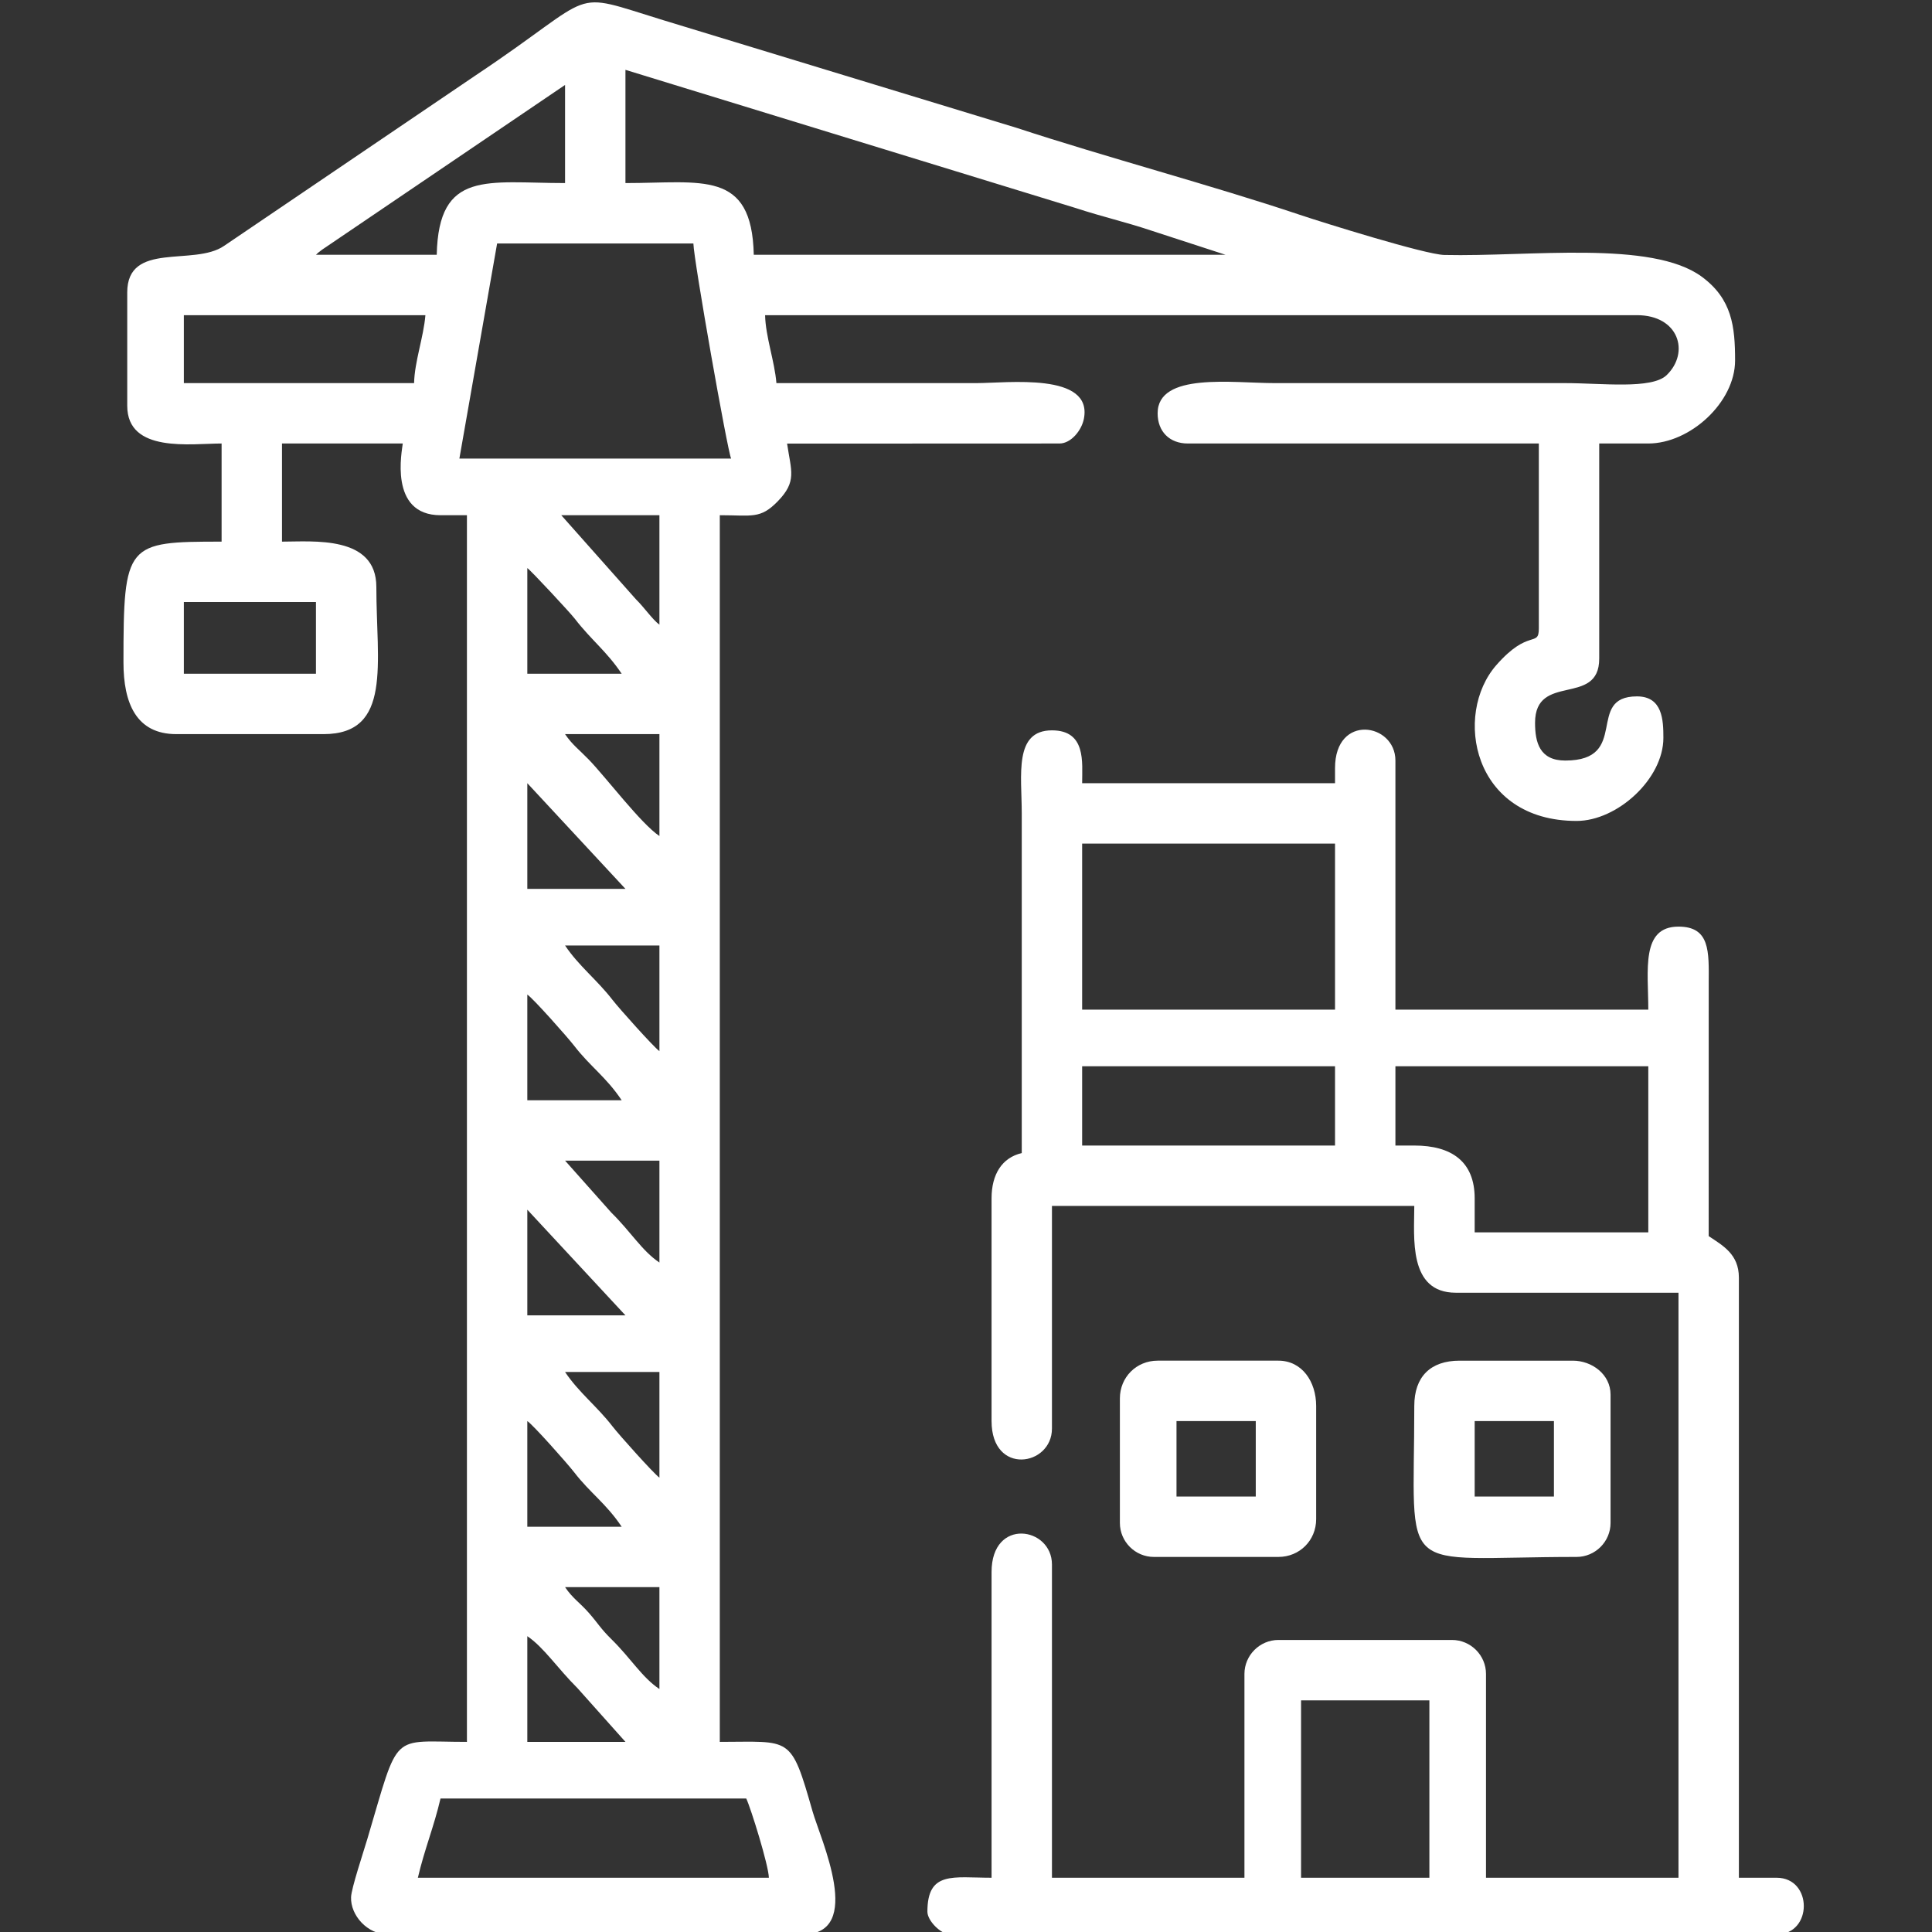 <svg xmlns="http://www.w3.org/2000/svg" xmlns:xlink="http://www.w3.org/1999/xlink" xmlns:xodm="http://www.corel.com/coreldraw/odm/2003" xml:space="preserve" width="5cm" height="5cm" style="shape-rendering:geometricPrecision; text-rendering:geometricPrecision; image-rendering:optimizeQuality; fill-rule:evenodd; clip-rule:evenodd" viewBox="0 0 500000 500000">
 <rect x="0" y="0" width="500000" height="500000" fill="#333333" stroke="none"/>
 <defs>
  <style type="text/css">
   <![CDATA[
    .fil0 {fill:white}
   ]]>
  </style>
 </defs>
 <g id="Camada_x0020_1">
  <g id="_2994586144176">
   <path class="fil0" d="M114004 465448l79120 0c1177,2453 5788,17281 5860,20513l-90841 0c1721,-7389 4139,-13125 5861,-20513zm22466 -42002c4235,2836 7870,8373 12956,13416l12440 13934 -25396 0 0 -27350zm9768 -12699l24420 0 0 26374c-4546,-3044 -7307,-7867 -12462,-12935 -2804,-2756 -3437,-4093 -5861,-6838 -2312,-2616 -4186,-3746 -6097,-6601zm-9768 -42979c1536,1029 10384,10998 12133,13263 4168,5398 8248,8056 12287,14088l-24420 0 0 -27351zm9768 -12698l24420 0 0 27350c-1526,-1117 -10398,-11014 -12134,-13263 -4047,-5241 -8719,-8759 -12286,-14087zm-9768 -42002l25396 27350 -25396 0 0 -27350zm9768 -12698l24420 0 0 26373c-4546,-3044 -7307,-7867 -12462,-12935l-11958 -13438zm-9768 -42979c1536,1029 10384,10997 12133,13262 4168,5398 8248,8056 12287,14088l-24420 0 0 -27350zm9768 -12699l24420 0 0 27351c-1526,-1118 -10398,-11015 -12134,-13264 -4047,-5241 -8719,-8758 -12286,-14087zm-9768 -42002l25396 27351 -25396 0 0 -27351zm9768 -12698l24420 0 0 26373c-4794,-3210 -13743,-15085 -18296,-19799 -2389,-2474 -4302,-3853 -6124,-6574zm-9768 -42979c915,613 11020,11471 12286,13110 4270,5531 8239,8425 12134,14240l-24420 0 0 -27350zm-88888 8791l34187 0 0 18559 -34187 0 0 -18559zm97679 -22466l25397 0 0 28327c-1804,-1321 -3906,-4446 -6102,-6597l-19295 -21730zm-16606 -70329l50794 0c97,4367 8828,53719 9767,55677l-70329 0 9768 -55677zm-21489 36141l-59584 0 0 -17582 62514 0c-475,5706 -2806,12029 -2930,17582zm54700 -81074l116596 35785c6859,2253 12729,3551 19556,5840l19159 6238 -122100 0c-492,-22091 -13396,-18559 -33211,-18559l0 -29304zm-48839 47863l-31258 0c1094,-951 -393,185 1601,-1329l62868 -42627 0 25397c-20133,0 -32720,-3517 -33211,18559zm-80097 9768l0 29304c0,12340 16520,9768 24420,9768l0 25397c-24666,0 -25397,341 -25397,31257 0,10503 3278,18559 13675,18559l38095 0c17817,0 13675,-18293 13675,-38095 0,-13403 -16409,-11721 -24420,-11721l0 -25397 31258 0c-138,1648 -3789,18559 9768,18559l6837 0 0 317458c-19976,0 -17373,-3155 -25747,25046 -1049,3534 -4161,12837 -4239,15150 -162,4738 4266,9620 9473,9620l107448 0c16072,0 4535,-24749 2517,-31821 -5672,-19875 -5502,-17995 -24007,-17995l0 -317458c8358,0 10464,1046 14978,-3581 5043,-5167 3483,-7835 2437,-14950l70497 -28c2952,0 5713,-3344 6311,-6386 2377,-12115 -19897,-9243 -27801,-9243 -17257,0 -34513,0 -51770,0 -475,-5707 -2807,-12029 -2930,-17582l225639 0c10840,0 13737,9646 7692,15506 -3857,3738 -16806,2076 -26251,2076 -25071,0 -50142,0 -75213,0 -10793,0 -30281,-2880 -30281,7815 0,4724 3090,7814 7815,7814l90841 0 0 47863c0,5005 -2618,-85 -11010,9502 -11140,12727 -6228,40314 20778,40314 10558,0 22467,-10914 22467,-21489 0,-4584 -195,-10745 -6838,-10745 -13472,0 -1596,16606 -18559,16606 -6628,0 -7814,-4684 -7814,-9768 0,-13112 16605,-4053 16605,-16606l0 -55677 12698 0c10838,0 22466,-10673 22466,-21490 0,-8809 -799,-15901 -8612,-21668 -12933,-9546 -44721,-5128 -66645,-5637 -4964,-115 -31457,-8402 -37451,-10412 -22843,-7661 -49894,-14818 -73239,-22487l-91338 -27831c-25342,-7772 -16057,-7481 -48572,14190l-65204 44198c-7805,5356 -25052,-1319 -25052,12065z"></path>
   <path class="fil0" d="M336712 440051l33211 0 0 45910 -33211 0 0 -45910zm24420 -164101l65445 0 0 42979 -44932 0 0 -8791c0,-9573 -6026,-13675 -15629,-13675l-4884 0 0 -20513zm-81074 0l65445 0 0 20513 -65445 0 0 -20513zm0 -57631l65445 0 0 42979 -65445 0 0 -42979zm-15628 80097c-5133,1196 -7815,5519 -7815,11722l0 57630c0,14196 15629,11692 15629,1954l0 -57631 93772 0c0,8100 -1621,22466 10745,22466l57631 0 0 151404 -49817 0 0 -52747c0,-4828 -3963,-8792 -8791,-8792l-44932 0c-4828,0 -8792,3964 -8792,8792l0 52747 -49816 0 0 -81075c0,-9738 -15629,-12242 -15629,1954l0 79121c-9974,0 -16605,-1827 -16605,8790 0,2352 3508,5861 5860,5861l213918 0c9377,0 9377,-14651 0,-14651l-9768 0 0 -155311c0,-6064 -4147,-8289 -7814,-10744l7 -65453c55,-8227 357,-14644 -7821,-14644 -9793,0 -7815,11299 -7815,21489l-65445 0 0 -64468c0,-9738 -15629,-12243 -15629,1953l0 3907 -65445 0c0,-5410 1059,-13675 -7814,-13675 -9911,0 -7815,11577 -7815,21489l1 87912z"></path>
   <path class="fil0" d="M381645 367768l20512 0 0 19536 -20512 0 0 -19536zm-15629 -3907c0,45302 -5192,39072 42002,39072 4828,0 8791,-3963 8791,-8791l0 -33211c0,-5267 -4831,-8791 -9767,-8791l-29304 0c-7552,0 -11722,4169 -11722,11721z"></path>
   <path class="fil0" d="M304478 367768l20513 0 0 19536 -20513 0 0 -19536zm-14652 -5860l0 32234c0,4828 3963,8791 8791,8791l32235 0c5487,0 9768,-4281 9768,-9768l0 -29304c0,-6305 -3657,-11721 -9768,-11721l-31258 0c-5487,0 -9768,4280 -9768,9768z"></path>
  </g>
 </g>
</svg>